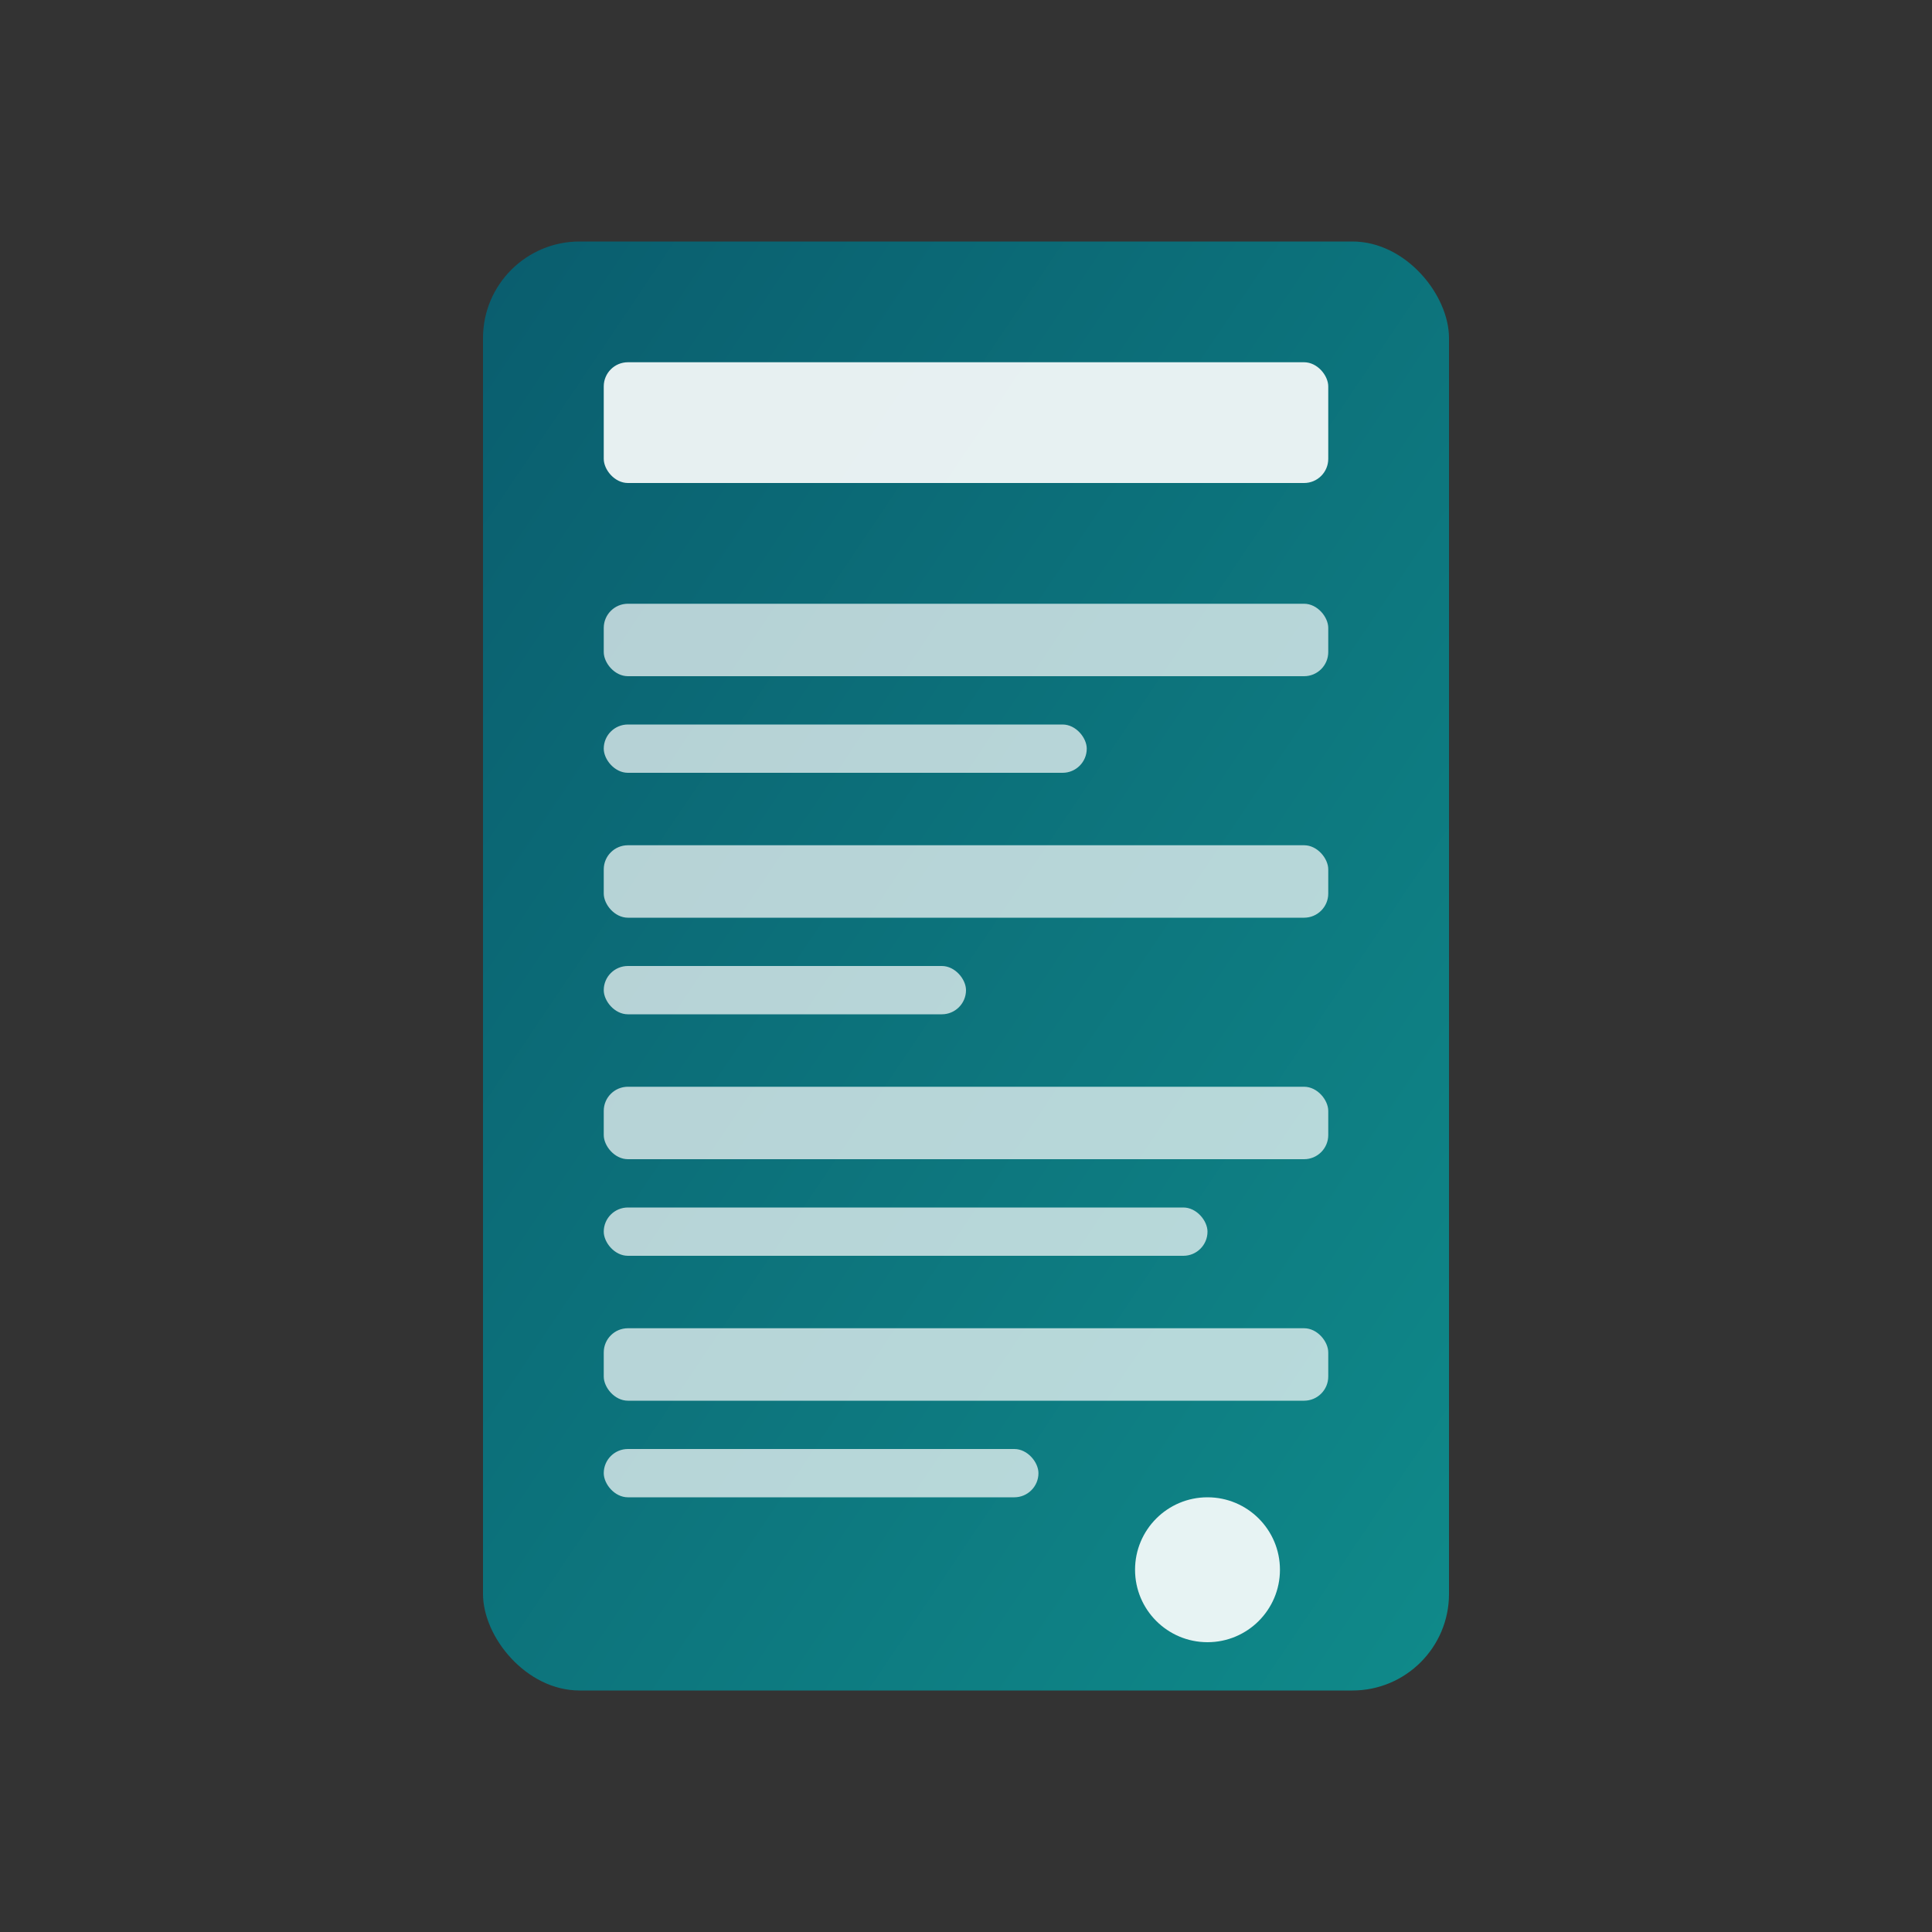 <svg xmlns="http://www.w3.org/2000/svg" width="80" height="80" viewBox="0 0 80 80">
  <rect x="0" y="0" width="80" height="80" fill="#333333" stroke="none"/>
  <defs>
    <linearGradient id="cardapioGrad" x1="0%" y1="0%" x2="100%" y2="100%">
      <stop offset="0%" style="stop-color:#0a5d6e;stop-opacity:1" />
      <stop offset="100%" style="stop-color:#0f8a8a;stop-opacity:1" />
    </linearGradient>
  </defs>
  <rect x="20" y="10" width="40" height="60" rx="4" fill="url(#cardapioGrad)" />
  <rect x="25" y="15" width="30" height="5" rx="1" fill="white" opacity="0.9" />
  <rect x="25" y="25" width="30" height="3" rx="1" fill="white" opacity="0.7" />
  <rect x="25" y="30" width="20" height="2" rx="1" fill="white" opacity="0.7" />
  <rect x="25" y="35" width="30" height="3" rx="1" fill="white" opacity="0.7" />
  <rect x="25" y="40" width="15" height="2" rx="1" fill="white" opacity="0.7" />
  <rect x="25" y="45" width="30" height="3" rx="1" fill="white" opacity="0.7" />
  <rect x="25" y="50" width="25" height="2" rx="1" fill="white" opacity="0.7" />
  <rect x="25" y="55" width="30" height="3" rx="1" fill="white" opacity="0.7" />
  <rect x="25" y="60" width="18" height="2" rx="1" fill="white" opacity="0.7" />
  <circle cx="50" cy="65" r="3" fill="white" opacity="0.9" />
</svg>